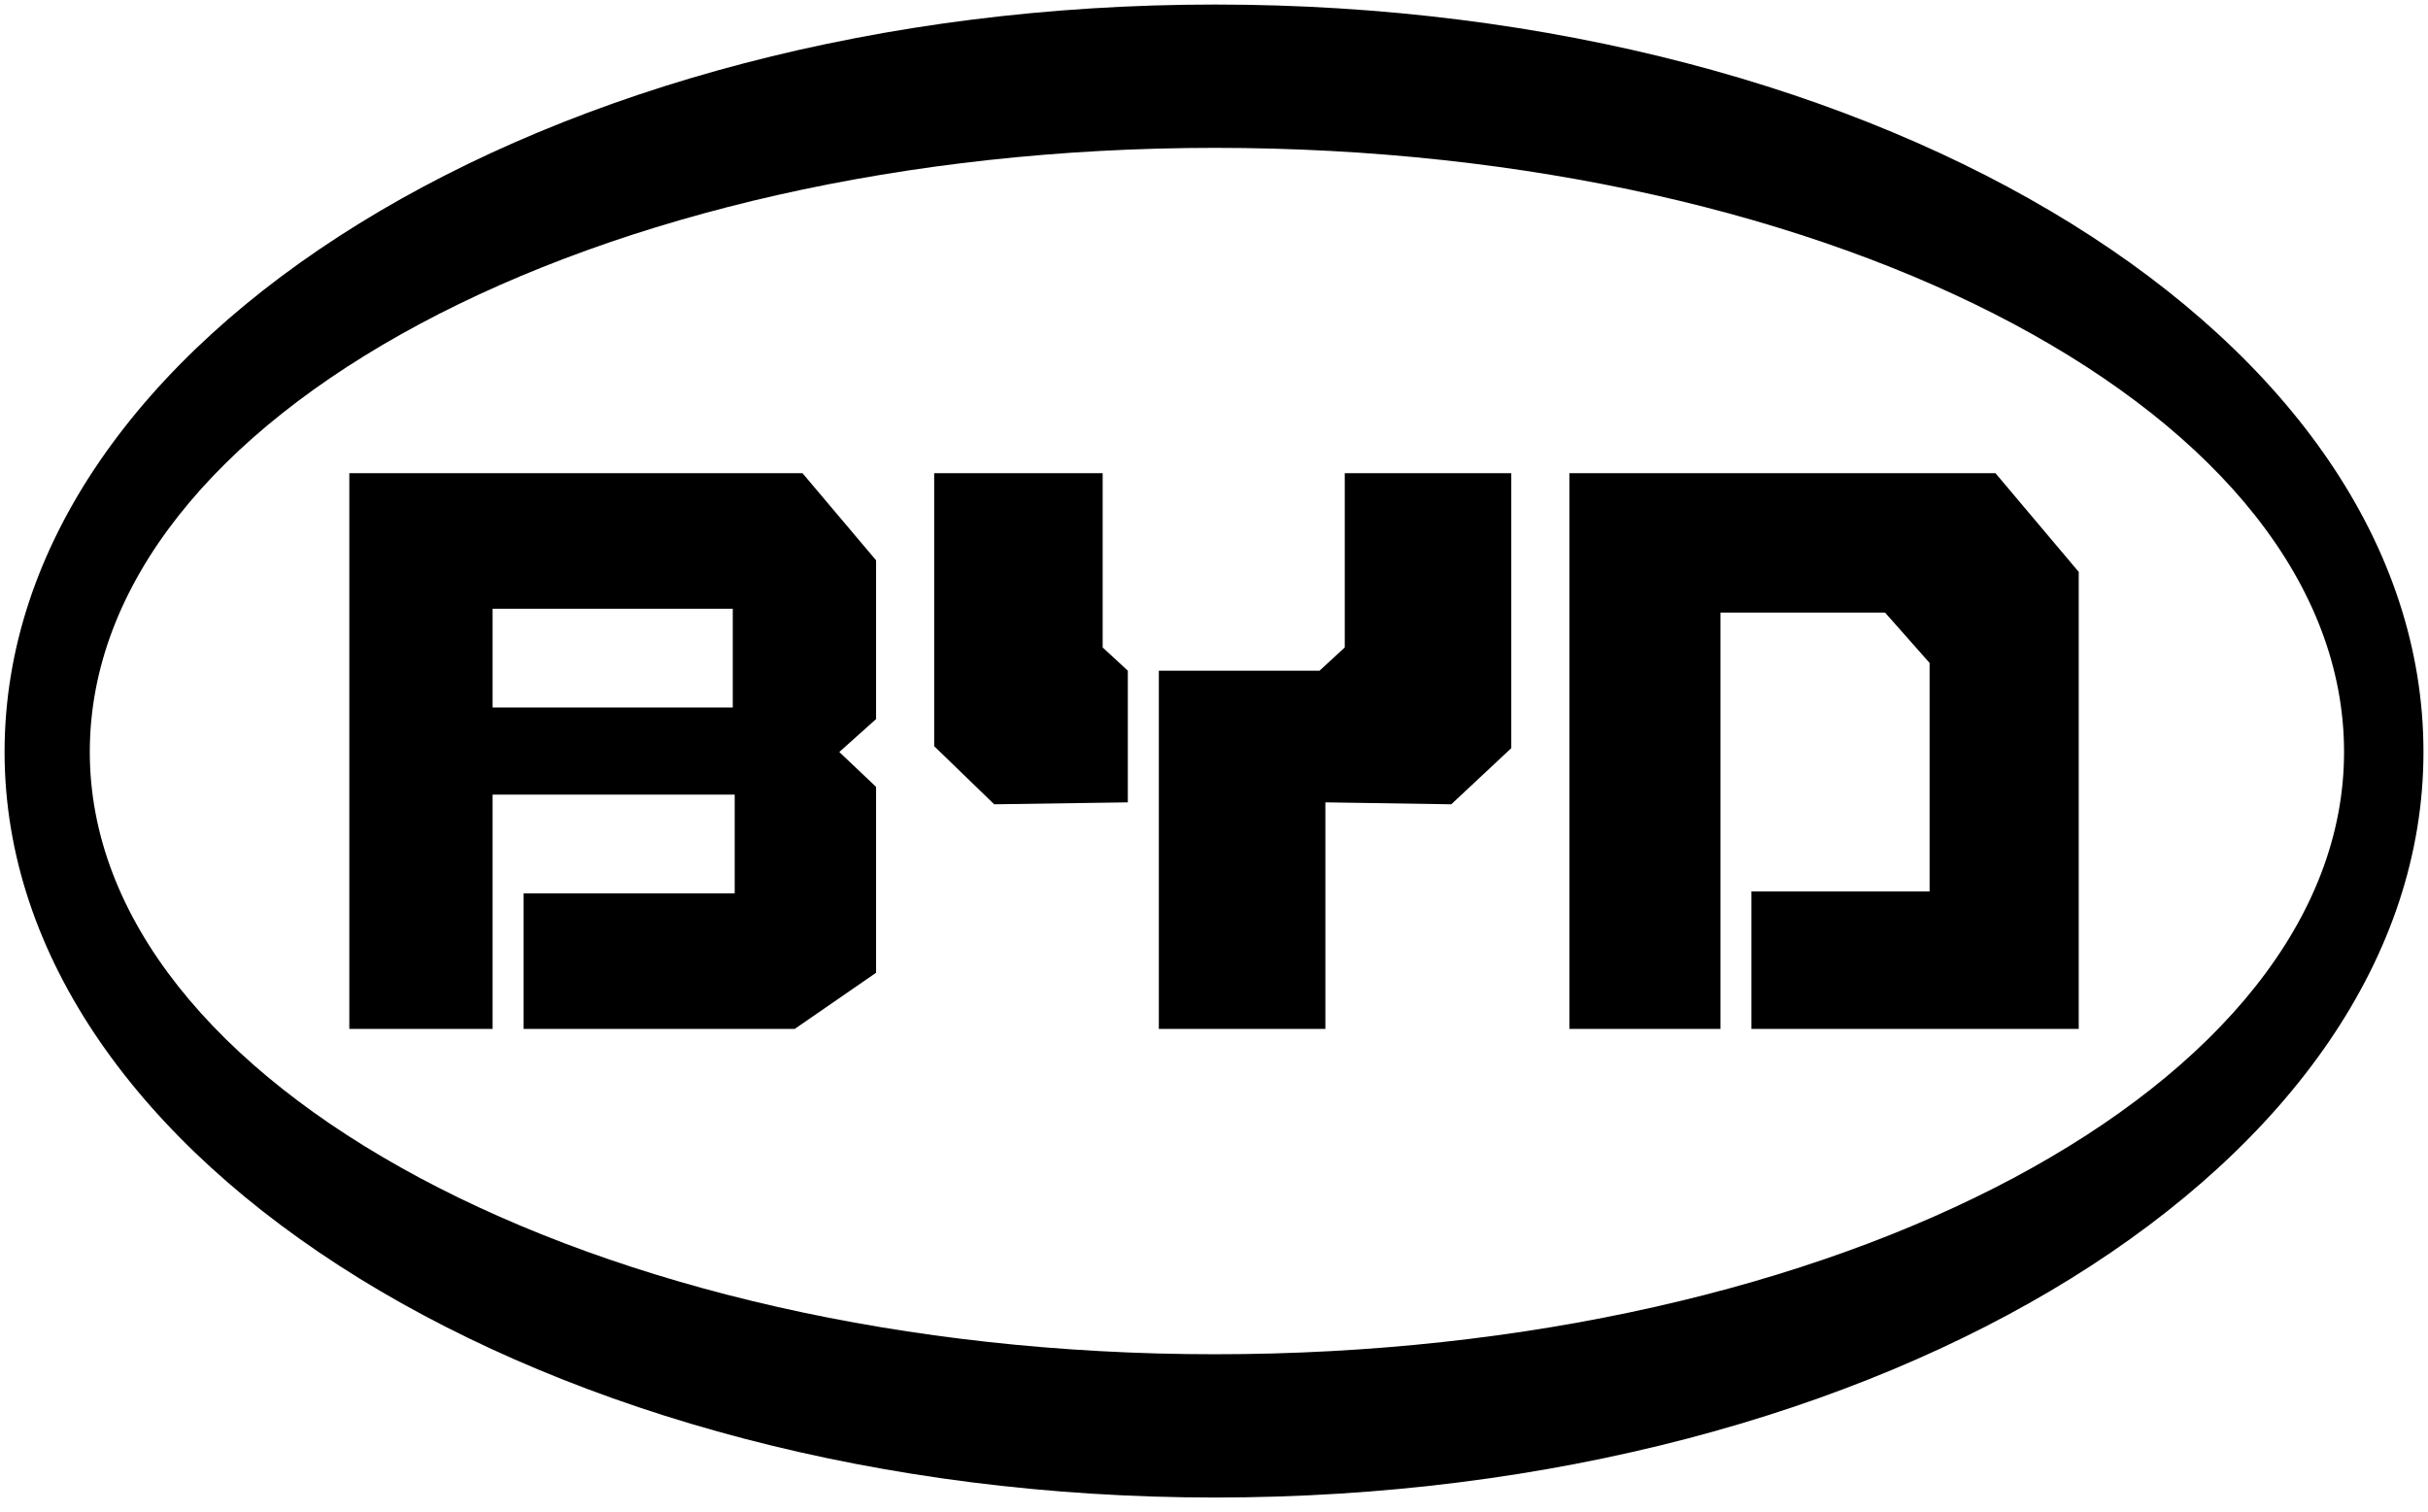 <?xml version="1.0" encoding="UTF-8"?> <svg xmlns="http://www.w3.org/2000/svg" width="61" height="38" viewBox="0 0 61 38" fill="none"><g clip-path="url(#clip0_386_1468)"><path fill-rule="evenodd" clip-rule="evenodd" d="M30.525 0.114C13.754 0.114 0.115 8.516 0.115 18.895C0.115 29.195 13.754 37.627 30.525 37.627C47.389 37.627 60.886 29.195 60.886 18.895C60.886 8.516 47.389 0.114 30.525 0.114ZM30.525 3.715C46.207 3.715 58.891 10.454 58.891 18.895C58.891 27.258 46.207 34.027 30.525 34.027C14.947 34.027 2.256 27.258 2.256 18.895C2.256 10.454 14.947 3.715 30.525 3.715ZM8.776 11.889V25.853H12.376V19.966H18.458V22.447H13.155V25.853H19.966L22.01 24.442V19.771L21.086 18.895L22.01 18.068V14.078L20.161 11.889H8.776ZM23.47 11.889V18.749L24.978 20.209L28.335 20.16V16.852L27.703 16.268V11.889L23.47 11.889ZM33.785 11.889V16.268L33.152 16.852H29.114V25.853H33.298V20.16L36.461 20.209L37.969 18.798V11.889L33.785 11.889ZM39.429 11.889V25.853H43.224V15.392H47.359L48.478 16.657V22.398H44.002V25.853H52.225V14.37L50.133 11.889H39.429ZM12.376 15.295H18.41V17.776H12.376V15.295Z" fill="black"></path></g><defs><clipPath id="clip0_386_1468"><rect width="61" height="37.743" fill="white"></rect></clipPath></defs></svg> 